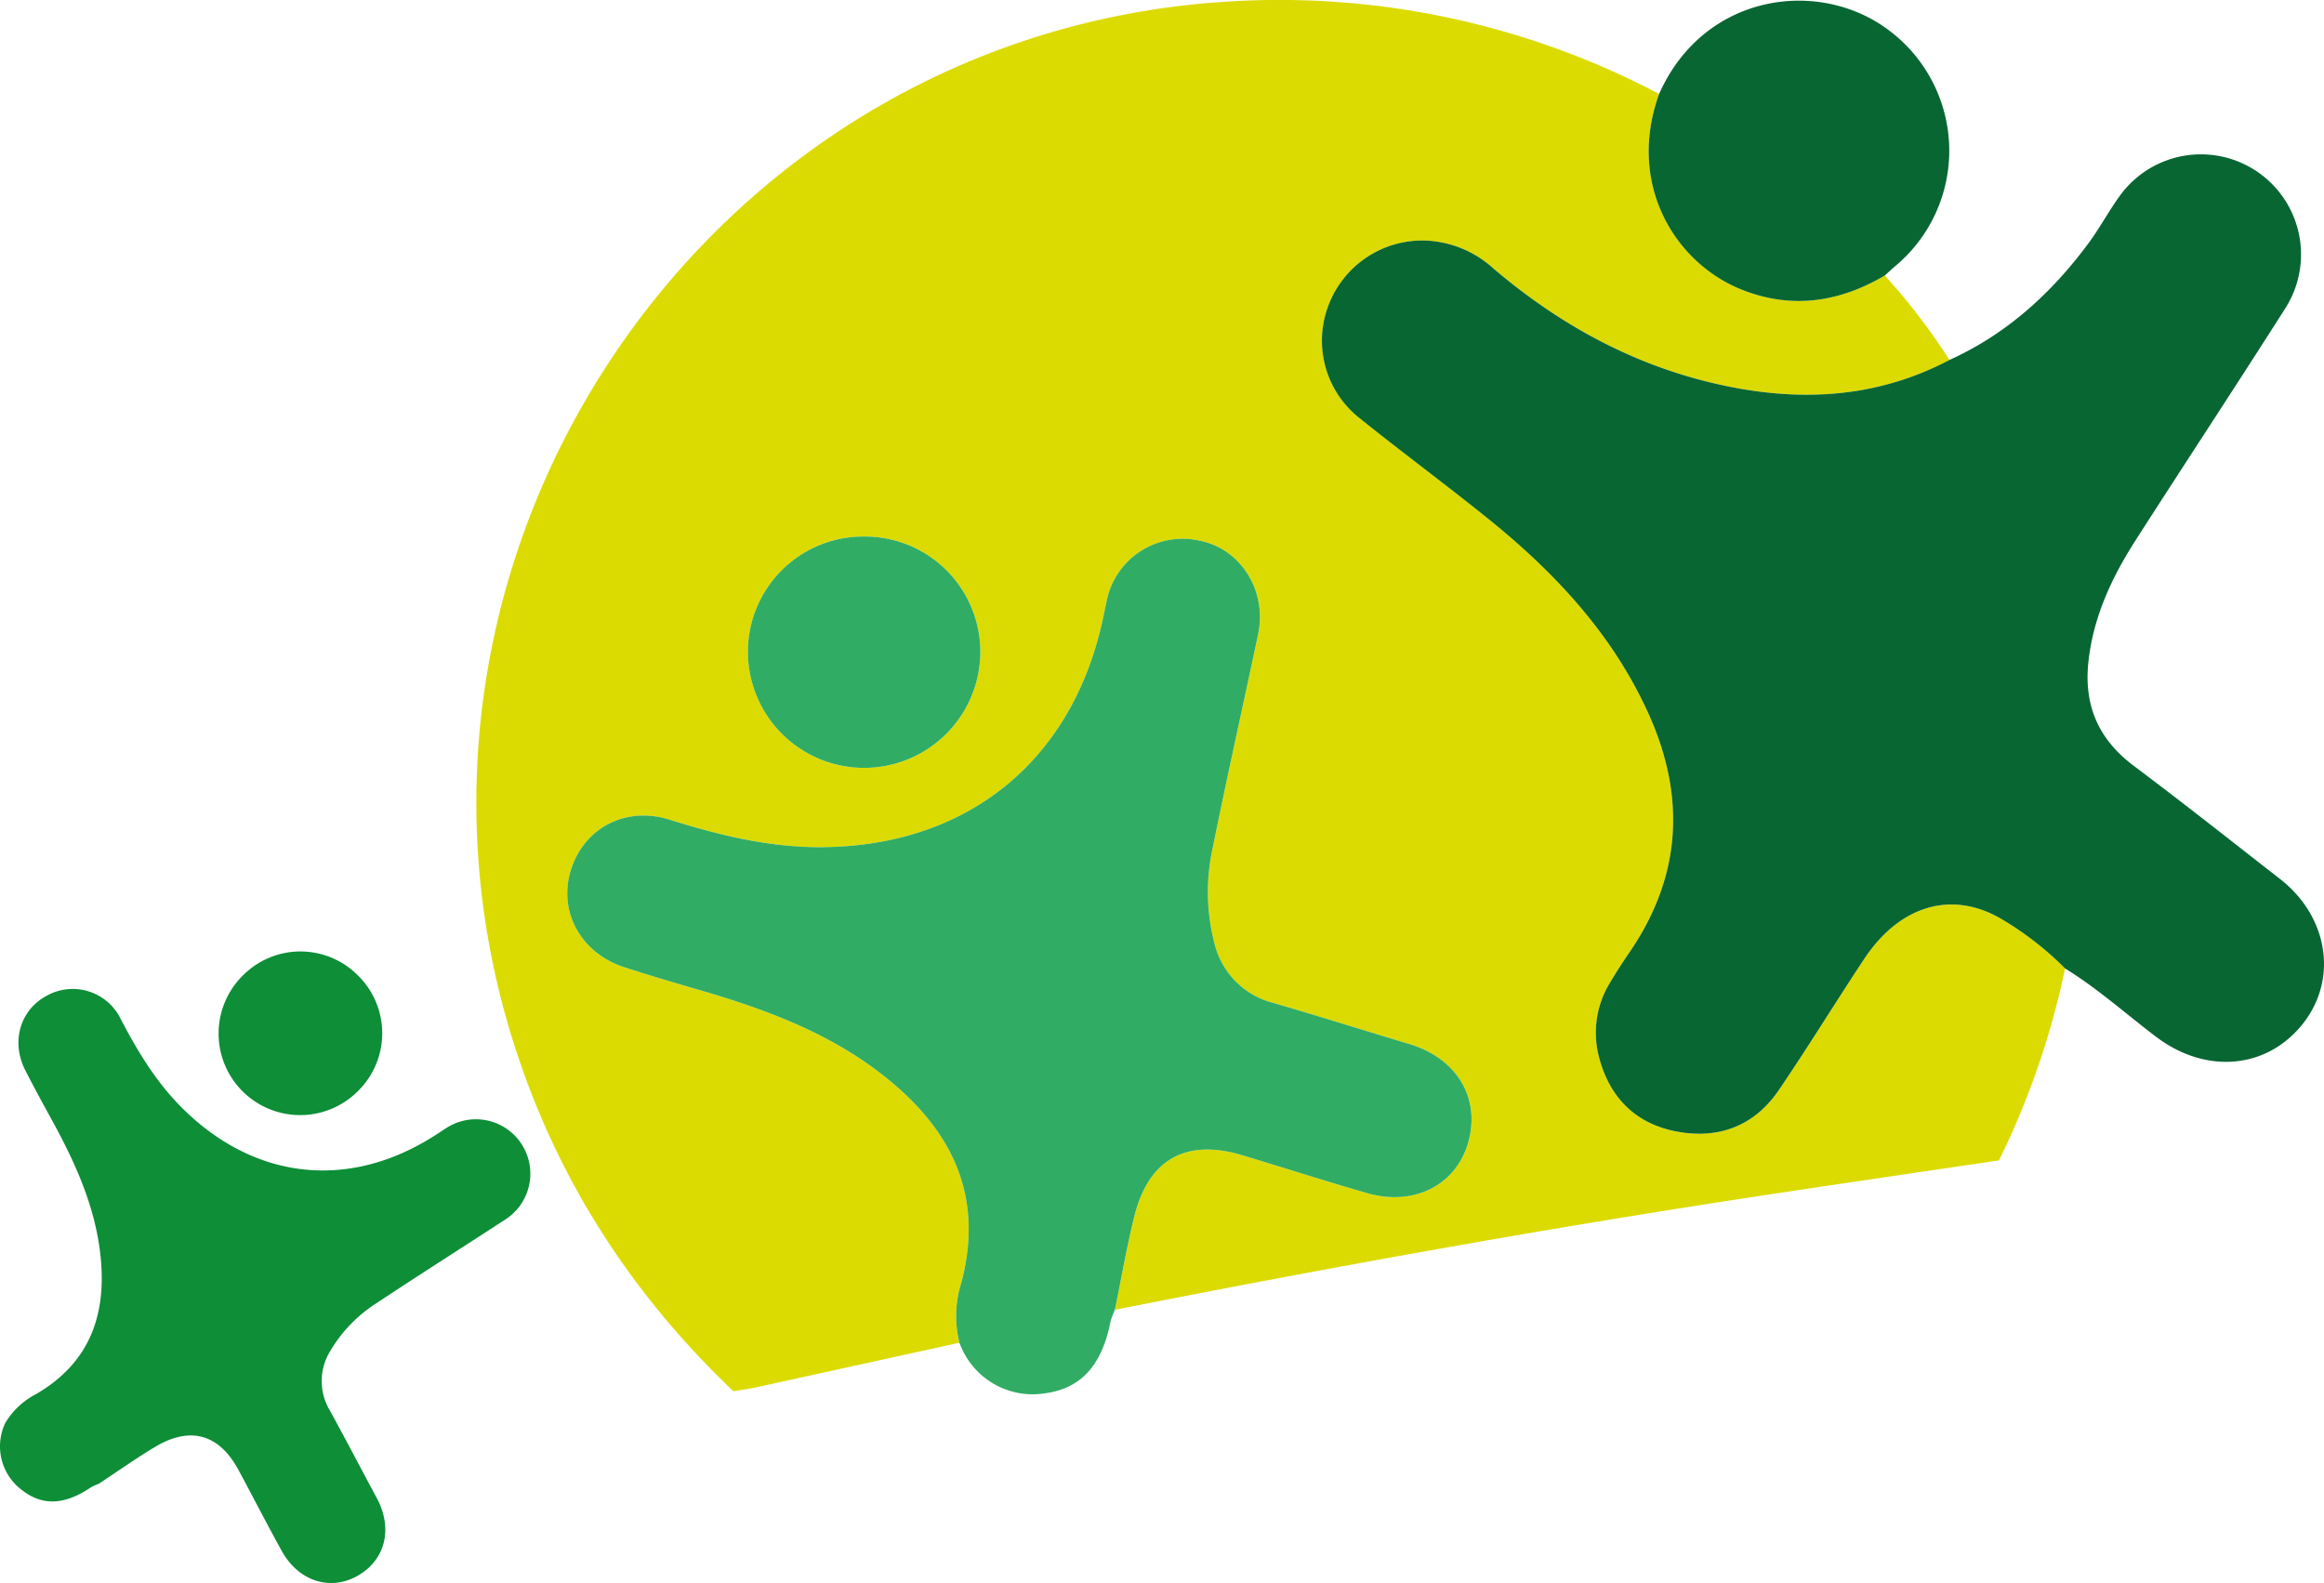 <svg id="watermark_footer" xmlns="http://www.w3.org/2000/svg" xmlns:xlink="http://www.w3.org/1999/xlink" width="412.286" height="280.846" viewBox="0 0 412.286 280.846">
  <defs>
    <clipPath id="clip-path">
      <rect id="Rectangle_706" data-name="Rectangle 706" width="412.286" height="280.846" fill="none"/>
    </clipPath>
  </defs>
  <g id="Group_320" data-name="Group 320" clip-path="url(#clip-path)">
    <path id="Path_569" data-name="Path 569" d="M200.077,238.217q-18.067,3.97-36.136,7.932c-1.309.287-2.644.459-3.966.684-17.788-16.943-30.835-36.909-38.51-60.313C92.63,98.586,155.109,6.163,247.265.307A144.409,144.409,0,0,1,324.2,16.666c-5.794,16.025,2.828,30.05,14.728,34.75,8.83,3.488,17.266,2.2,25.313-2.539a113.018,113.018,0,0,1,11.469,14.986c-13.175,6.933-27.025,7.5-41.233,4.269-14.948-3.4-27.983-10.569-39.6-20.443a19.011,19.011,0,0,0-12.008-5.008,17.8,17.8,0,0,0-17.3,11.434,17.492,17.492,0,0,0,5.393,19.993c7.574,6.089,15.4,11.863,22.963,17.965,11.8,9.519,22,20.425,28.352,34.437,6.667,14.7,5.945,28.857-3.267,42.353-1.248,1.828-2.466,3.683-3.586,5.59a16.95,16.95,0,0,0-1.761,13.53c1.911,6.863,6.45,11.343,13.456,12.726,7.559,1.492,13.96-.89,18.349-7.347,5.183-7.626,10.006-15.5,15.093-23.189,6.311-9.542,15.552-12.292,24.35-7.143a56.127,56.127,0,0,1,11.309,8.782,143.593,143.593,0,0,1-11.729,34.06c-13.6,2.016-27.2,4-40.787,6.055-38.849,5.868-77.506,12.828-116.046,20.455,1.137-5.534,2.089-11.115,3.452-16.592,2.52-10.132,9.166-13.828,19.11-10.843,7.41,2.224,14.776,4.6,22.21,6.738,8.315,2.39,15.781-1.456,17.914-9.033,2.217-7.878-2.047-14.914-10.506-17.443-8.006-2.394-15.973-4.923-24-7.253A14.434,14.434,0,0,1,245.273,167.2a36.288,36.288,0,0,1-.253-16.824c2.555-12.639,5.378-25.223,8.041-37.84,1.625-7.7-3.076-15.172-10.348-16.6a13.74,13.74,0,0,0-16.566,10.917c-.211.961-.406,1.925-.611,2.887-5.424,25.369-24.218,40.539-50.219,40.565-9.205.01-17.967-2.152-26.695-4.888-7.9-2.477-15.3,1.608-17.533,9.128-2.167,7.284,1.872,14.581,9.546,17.068,4.441,1.44,8.923,2.76,13.407,4.064,11.391,3.313,22.45,7.382,31.975,14.7,12.34,9.476,18.635,21.347,14.374,37.288a19.442,19.442,0,0,0-.313,10.556M183.385,95.191a20.47,20.47,0,0,0-20.833,20.381,20.619,20.619,0,1,0,41.238.078,20.479,20.479,0,0,0-20.4-20.459" transform="translate(-29.868 0)" fill="#dcdb01"/>
    <path id="Path_570" data-name="Path 570" d="M449.236,181.485a56.1,56.1,0,0,0-11.309-8.781c-8.8-5.149-18.04-2.4-24.35,7.143-5.087,7.693-9.91,15.562-15.093,23.189-4.389,6.458-10.79,8.839-18.348,7.347-7.006-1.383-11.546-5.863-13.456-12.726a16.95,16.95,0,0,1,1.761-13.53c1.121-1.907,2.338-3.762,3.586-5.59,9.212-13.5,9.934-27.656,3.267-42.353-6.356-14.012-16.552-24.917-28.351-34.437-7.563-6.1-15.39-11.876-22.963-17.965a17.491,17.491,0,0,1-5.394-19.993,17.8,17.8,0,0,1,17.3-11.434,19.01,19.01,0,0,1,12.007,5.008c11.621,9.873,24.655,17.042,39.6,20.443,14.208,3.232,28.059,2.664,41.233-4.269,10.123-4.577,18.048-11.8,24.6-20.615,1.976-2.66,3.554-5.611,5.482-8.309a17.758,17.758,0,0,1,29.571,19.65c-8.77,13.806-17.78,27.46-26.607,41.229-4.277,6.671-7.587,13.749-8.409,21.789-.781,7.641,1.861,13.609,8.053,18.253,8.758,6.571,17.346,13.37,25.982,20.1,8.463,6.6,10.256,17.566,4.2,25.442-6.363,8.278-17.3,9.286-26.2,2.548-5.373-4.07-10.4-8.6-16.171-12.143" transform="translate(-82.889 -9.673)" fill="#086633"/>
    <path id="Path_571" data-name="Path 571" d="M437.749,48.92c-8.048,4.742-16.483,6.027-25.313,2.539-11.9-4.7-20.522-18.725-14.728-34.75C405.7-1.254,426.271-3.978,438.675,5.569a26.669,26.669,0,0,1,.987,41.636c-.653.553-1.276,1.142-1.913,1.715" transform="translate(-103.376 -0.042)" fill="#086633"/>
    <path id="Path_572" data-name="Path 572" d="M205.78,272.019a19.443,19.443,0,0,1,.314-10.556c4.26-15.941-2.034-27.812-14.374-37.288-9.525-7.314-20.585-11.382-31.975-14.7-4.484-1.3-8.966-2.624-13.407-4.063-7.674-2.488-11.713-9.785-9.545-17.069,2.237-7.52,9.634-11.6,17.533-9.127,8.727,2.737,17.489,4.9,26.694,4.888,26-.027,44.8-15.2,50.219-40.566.205-.962.4-1.925.612-2.887a13.74,13.74,0,0,1,16.565-10.917c7.273,1.425,11.973,8.9,10.348,16.6-2.664,12.617-5.487,25.2-8.041,37.84A36.278,36.278,0,0,0,250.977,201a14.43,14.43,0,0,0,10.562,10.758c8.025,2.33,15.991,4.859,24,7.253,8.459,2.529,12.722,9.565,10.505,17.444-2.133,7.578-9.6,11.423-17.914,9.032-7.435-2.137-14.8-4.513-22.211-6.738-9.943-2.984-16.59.712-19.111,10.843-1.362,5.478-2.315,11.058-3.451,16.592a12.857,12.857,0,0,0-.767,2.044c-1.51,7.749-5.2,11.914-11.645,12.769a13.793,13.793,0,0,1-15.164-8.979" transform="translate(-35.571 -33.802)" fill="#30ac65"/>
    <path id="Path_573" data-name="Path 573" d="M200.413,128.836a20.478,20.478,0,0,1,20.4,20.459,20.619,20.619,0,1,1-41.238-.078,20.47,20.47,0,0,1,20.833-20.381" transform="translate(-46.896 -33.645)" fill="#30ac65"/>
    <path id="Path_574" data-name="Path 574" d="M.936,314.47a13.641,13.641,0,0,1,5.394-5.083c10.026-5.8,12.794-14.811,11.373-25.638-1.1-8.356-4.565-15.864-8.574-23.162-1.578-2.873-3.147-5.751-4.637-8.671-2.573-5.043-.956-10.669,3.734-13.208a9.472,9.472,0,0,1,13.231,4.172c2.972,5.689,6.248,11.11,10.821,15.674,12.917,12.892,29.771,14.691,45.055,4.793.579-.375,1.155-.757,1.736-1.129A9.656,9.656,0,1,1,89.607,278.4c-7.584,4.94-15.23,9.784-22.771,14.788a25.461,25.461,0,0,0-8.224,8.474,10.13,10.13,0,0,0-.1,10.581c2.826,5.139,5.524,10.348,8.31,15.509,2.943,5.453,1.566,11.061-3.444,13.87-4.82,2.7-10.433.905-13.373-4.408-2.629-4.75-5.1-9.585-7.678-14.366-3.453-6.416-8.585-7.881-14.865-4.1-3.394,2.042-6.636,4.339-9.947,6.521a9.038,9.038,0,0,0-1.395.634c-4.595,3.1-8.492,3.334-12.116.557A9.68,9.68,0,0,1,.936,314.47" transform="translate(0 -62.016)" fill="#0d8e37"/>
    <path id="Path_575" data-name="Path 575" d="M77.387,232.855a14.373,14.373,0,0,1-.028,20.279,14.471,14.471,0,1,1-20.426-20.5,14.366,14.366,0,0,1,20.454.225" transform="translate(-13.751 -59.662)" fill="#0d8e37"/>
  </g>
</svg>
